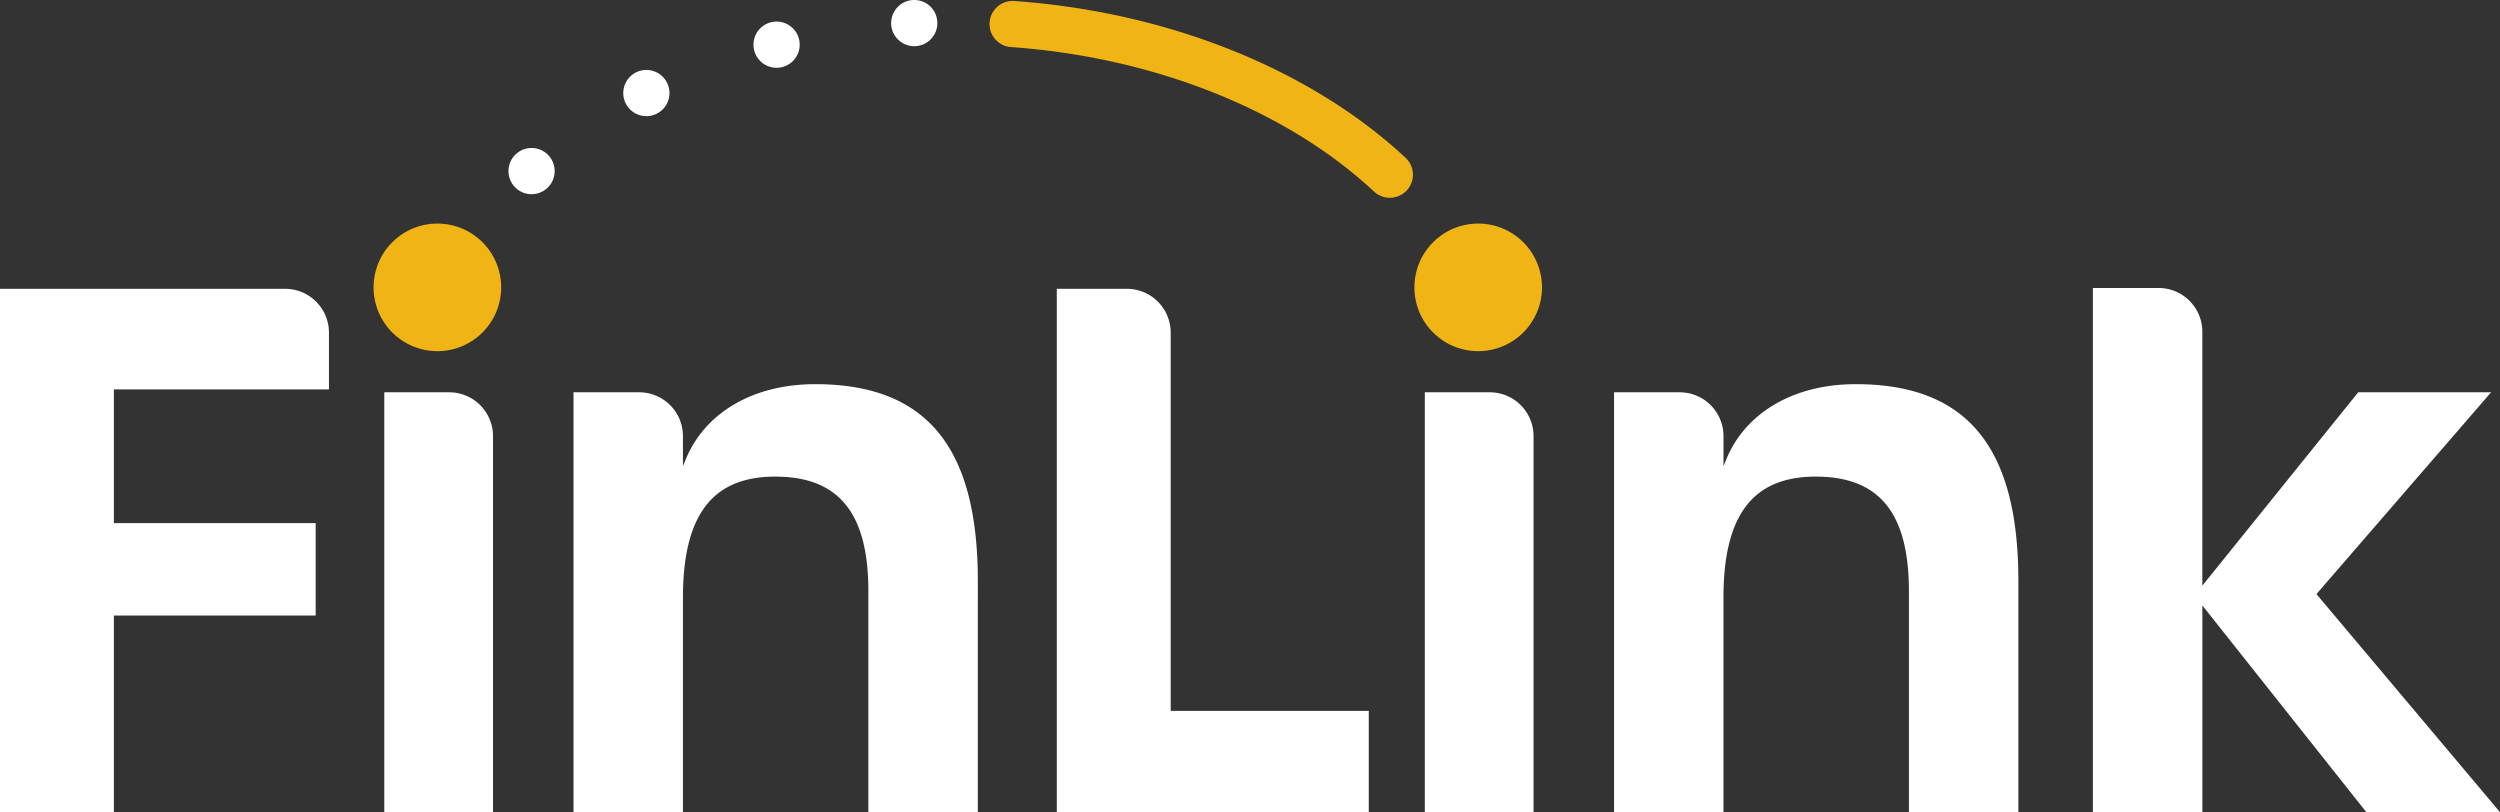 <svg xmlns="http://www.w3.org/2000/svg" width="361.502" height="117.44" viewBox="0 0 361.502 117.44"><rect x="0" y="0" width="361.502" height="117.44" fill="#333333" stroke="none"/><g id="Group_37" data-name="Group 37" transform="translate(-925.416 -121.935)"><path id="Path_163" data-name="Path 163" d="M462.411,107.6H433.234V88.267h31.1V80.049a6.333,6.333,0,0,0-6.326-6.326H416.767V149.4h16.467V120.97h29.177Z" transform="translate(508.649 89.976)" fill="#fff"></path><path id="Path_164" data-name="Path 164" d="M451.188,80.461h-9.395v60.712h15.721V86.785a6.334,6.334,0,0,0-6.326-6.324" transform="translate(539.192 98.2)" fill="#fff"></path><path id="Path_165" data-name="Path 165" d="M483.294,93.3c9.184,0,13.46,5.262,13.46,16.56v31.959h15.828V108.363c0-19.4-7.472-28.431-23.517-28.431-8.913,0-15.912,4.066-18.723,10.878l-.4.977V87.433a6.331,6.331,0,0,0-6.324-6.326h-9.5v60.712h15.825v-31c0-11.955,4.243-17.522,13.356-17.522" transform="translate(554.228 97.554)" fill="#fff"></path><path id="Path_166" data-name="Path 166" d="M495.731,73.723H485.588V149.4H530.7V134.748H502.057v-54.7a6.335,6.335,0,0,0-6.326-6.326" transform="translate(592.642 89.976)" fill="#fff"></path><path id="Path_167" data-name="Path 167" d="M518.949,80.461h-9.395v60.712h15.721V86.785a6.334,6.334,0,0,0-6.326-6.324" transform="translate(621.892 98.2)" fill="#fff"></path><path id="Path_168" data-name="Path 168" d="M551.057,93.3c9.184,0,13.46,5.262,13.46,16.56v31.959h15.827V108.363c0-19.4-7.472-28.431-23.517-28.431-8.913,0-15.912,4.066-18.723,10.878l-.4.977V87.433a6.331,6.331,0,0,0-6.324-6.326h-9.5v60.712H537.7v-31c0-11.955,4.243-17.522,13.356-17.522" transform="translate(636.929 97.554)" fill="#fff"></path><path id="Path_169" data-name="Path 169" d="M611.929,149.464l-26.543-31.533,25.253-29.179H591.425l-22.538,27.958V79.992a6.332,6.332,0,0,0-6.324-6.324h-9.5v75.8h15.827V119.576L592.6,149.464Z" transform="translate(674.989 89.909)" fill="#fff"></path><path id="Path_170" data-name="Path 170" d="M459.546,78.7a9.225,9.225,0,1,1-9.226-9.226,9.224,9.224,0,0,1,9.226,9.226" transform="translate(538.341 84.79)" fill="#f0b415"></path><path id="Path_171" data-name="Path 171" d="M527.326,78.7a9.225,9.225,0,1,1-9.226-9.226,9.225,9.225,0,0,1,9.226,9.226" transform="translate(621.064 84.79)" fill="#f0b415"></path><path id="Path_172" data-name="Path 172" d="M539.076,83.437a3.329,3.329,0,0,1-2.274-.895c-12.679-11.811-31.808-19.425-52.478-20.895a3.339,3.339,0,1,1,.473-6.661c22.167,1.574,42.782,9.837,56.555,22.669a3.338,3.338,0,0,1-2.276,5.782" transform="translate(587.311 67.097)" fill="#f0b415"></path><path id="Path_173" data-name="Path 173" d="M456.559,67.892a3.34,3.34,0,1,1-3.34-3.34,3.339,3.339,0,0,1,3.34,3.34" transform="translate(549.062 78.783)" fill="#fff"></path><path id="Path_174" data-name="Path 174" d="M464.035,62.81a3.34,3.34,0,1,1-3.34-3.34,3.339,3.339,0,0,1,3.34,3.34" transform="translate(558.186 72.581)" fill="#fff"></path><path id="Path_175" data-name="Path 175" d="M472.515,59.66a3.34,3.34,0,1,1-3.34-3.34,3.339,3.339,0,0,1,3.34,3.34" transform="translate(568.536 68.736)" fill="#fff"></path><path id="Path_176" data-name="Path 176" d="M481.481,58.254a3.34,3.34,0,1,1-3.34-3.34,3.339,3.339,0,0,1,3.34,3.34" transform="translate(579.478 67.021)" fill="#fff"></path></g></svg>